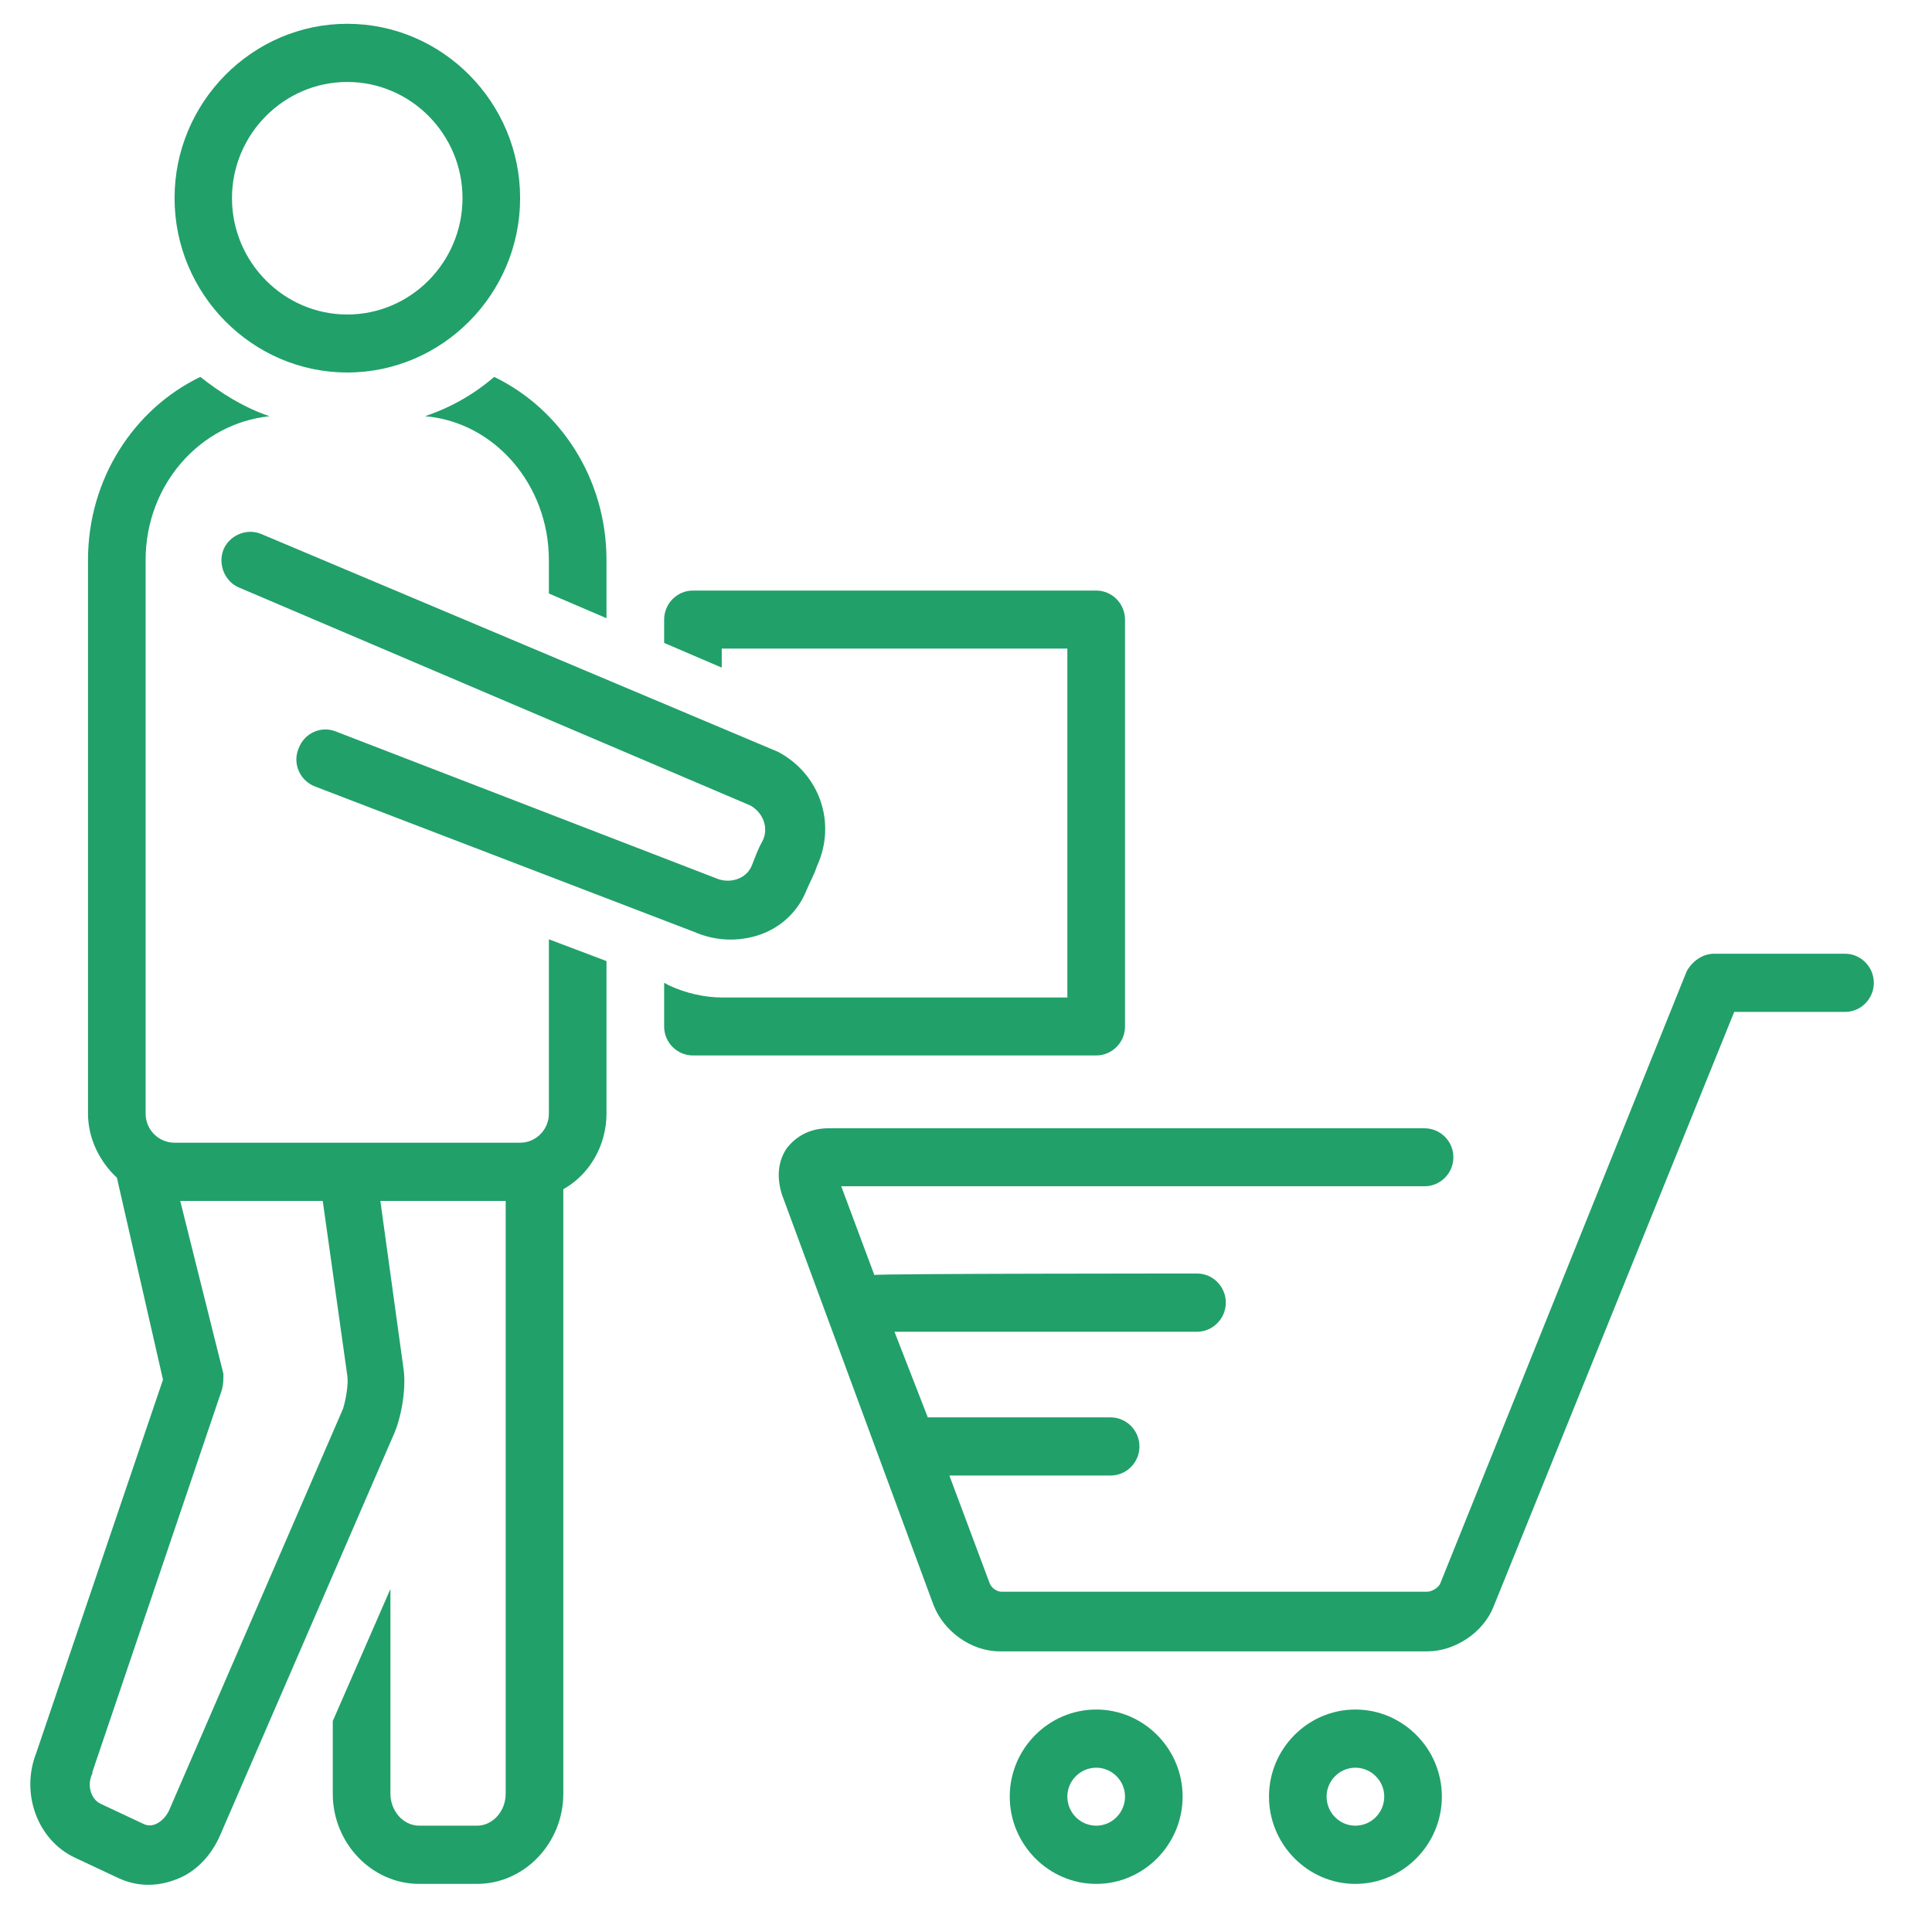 <svg xmlns="http://www.w3.org/2000/svg" xmlns:xlink="http://www.w3.org/1999/xlink" width="41.25" viewBox="0 0 41.25 41.25" height="41.25" preserveAspectRatio="xMidYMid meet"><defs><clipPath id="clip-0"><path d="M 16 20 L 40.109 20 L 40.109 36 L 16 36 Z M 16 20 " clip-rule="nonzero"></path></clipPath><clipPath id="clip-1"><path d="M 27 36 L 31 36 L 31 40.285 L 27 40.285 Z M 27 36 " clip-rule="nonzero"></path></clipPath><clipPath id="clip-2"><path d="M 21 36 L 26 36 L 26 40.285 L 21 40.285 Z M 21 36 " clip-rule="nonzero"></path></clipPath><clipPath id="clip-3"><path d="M 3 0.508 L 12 0.508 L 12 8 L 3 8 Z M 3 0.508 " clip-rule="nonzero"></path></clipPath><clipPath id="clip-4"><path d="M 0.332 8 L 13 8 L 13 40.285 L 0.332 40.285 Z M 0.332 8 " clip-rule="nonzero"></path></clipPath></defs><g clip-path="url(#clip-0)"><path fill="rgb(12.939%, 62.749%, 41.57%)" d="M 39.395 20.363 L 36.598 20.363 C 36.352 20.363 36.133 20.52 36.012 20.738 L 30.754 33.801 C 30.723 33.895 30.57 33.984 30.477 33.984 L 21.375 33.984 C 21.281 33.984 21.16 33.895 21.129 33.801 L 20.27 31.504 L 23.711 31.504 C 24.051 31.504 24.328 31.227 24.328 30.883 C 24.328 30.543 24.051 30.262 23.711 30.262 L 19.809 30.262 L 19.098 28.434 L 25.559 28.434 C 25.895 28.434 26.172 28.152 26.172 27.812 C 26.172 27.469 25.895 27.191 25.559 27.191 C 25.559 27.191 18.699 27.191 18.668 27.223 L 17.961 25.328 L 30.414 25.328 C 30.754 25.328 31.031 25.051 31.031 24.707 C 31.031 24.367 30.754 24.09 30.414 24.09 L 17.684 24.09 C 17.316 24.09 17.008 24.242 16.793 24.523 C 16.609 24.801 16.578 25.145 16.699 25.516 L 19.93 34.266 C 20.145 34.824 20.73 35.258 21.344 35.258 L 30.477 35.258 C 31.062 35.258 31.676 34.855 31.891 34.297 L 37.027 21.605 L 39.395 21.605 C 39.73 21.605 40.008 21.328 40.008 20.984 C 40.008 20.645 39.73 20.363 39.395 20.363 Z M 39.395 20.363 " fill-opacity="1" fill-rule="nonzero"></path></g><g clip-path="url(#clip-1)"><path fill="rgb(12.939%, 62.749%, 41.57%)" d="M 28.938 36.5 C 27.926 36.5 27.094 37.336 27.094 38.359 C 27.094 39.383 27.926 40.223 28.938 40.223 C 29.953 40.223 30.785 39.383 30.785 38.359 C 30.785 37.336 29.953 36.5 28.938 36.5 Z M 28.938 38.98 C 28.602 38.98 28.324 38.703 28.324 38.359 C 28.324 38.02 28.602 37.742 28.938 37.742 C 29.277 37.742 29.555 38.02 29.555 38.359 C 29.555 38.703 29.277 38.98 28.938 38.98 Z M 28.938 38.98 " fill-opacity="1" fill-rule="nonzero"></path></g><g clip-path="url(#clip-2)"><path fill="rgb(12.939%, 62.749%, 41.57%)" d="M 23.406 36.5 C 22.391 36.5 21.559 37.336 21.559 38.359 C 21.559 39.383 22.391 40.223 23.406 40.223 C 24.418 40.223 25.25 39.383 25.25 38.359 C 25.25 37.336 24.418 36.5 23.406 36.5 Z M 23.406 38.98 C 23.066 38.98 22.789 38.703 22.789 38.359 C 22.789 38.02 23.066 37.742 23.406 37.742 C 23.742 37.742 24.02 38.02 24.02 38.359 C 24.02 38.703 23.742 38.98 23.406 38.98 Z M 23.406 38.98 " fill-opacity="1" fill-rule="nonzero"></path></g><path fill="rgb(12.939%, 62.749%, 41.57%)" d="M 24.02 21.918 L 24.02 13.23 C 24.02 12.887 23.742 12.609 23.406 12.609 L 14.793 12.609 C 14.457 12.609 14.18 12.887 14.18 13.23 L 14.18 13.727 L 15.41 14.254 L 15.41 13.848 L 22.789 13.848 L 22.789 21.297 L 15.531 21.297 C 15.531 21.297 15.5 21.297 15.5 21.297 C 15.5 21.297 15.473 21.297 15.473 21.297 L 15.41 21.297 C 15.039 21.297 14.641 21.203 14.301 21.047 L 14.18 20.984 L 14.18 21.918 C 14.18 22.258 14.457 22.535 14.793 22.535 L 23.406 22.535 C 23.742 22.535 24.02 22.258 24.02 21.918 Z M 24.02 21.918 " fill-opacity="1" fill-rule="nonzero"></path><g clip-path="url(#clip-3)"><path fill="rgb(12.939%, 62.749%, 41.57%)" d="M 7.414 7.953 C 9.445 7.953 11.105 6.277 11.105 4.23 C 11.105 2.184 9.445 0.508 7.414 0.508 C 5.387 0.508 3.727 2.184 3.727 4.23 C 3.727 6.277 5.387 7.953 7.414 7.953 Z M 7.414 1.75 C 8.77 1.75 9.875 2.867 9.875 4.23 C 9.875 5.598 8.77 6.715 7.414 6.715 C 6.062 6.715 4.953 5.598 4.953 4.23 C 4.953 2.867 6.062 1.75 7.414 1.75 Z M 7.414 1.75 " fill-opacity="1" fill-rule="nonzero"></path></g><path fill="rgb(12.939%, 62.749%, 41.57%)" d="M 16.055 18.473 C 15.934 18.781 15.562 18.875 15.285 18.75 C 15.285 18.75 7.168 15.617 7.168 15.617 C 6.859 15.492 6.492 15.648 6.371 15.992 C 6.246 16.301 6.398 16.672 6.738 16.797 L 14.824 19.898 C 15.254 20.086 15.746 20.117 16.211 19.961 C 16.672 19.805 17.039 19.465 17.223 19 C 17.285 18.844 17.379 18.691 17.438 18.504 C 17.871 17.574 17.5 16.52 16.609 16.051 C 16.609 16.051 5.57 11.398 5.57 11.398 C 5.262 11.273 4.895 11.43 4.77 11.738 C 4.648 12.051 4.801 12.422 5.109 12.547 L 16.023 17.199 C 16.301 17.355 16.426 17.695 16.27 17.977 C 16.18 18.133 16.117 18.316 16.055 18.473 Z M 16.055 18.473 " fill-opacity="1" fill-rule="nonzero"></path><g clip-path="url(#clip-4)"><path fill="rgb(12.939%, 62.749%, 41.57%)" d="M 11.719 23.777 C 11.719 24.121 11.441 24.398 11.105 24.398 L 3.727 24.398 C 3.387 24.398 3.109 24.121 3.109 23.777 L 3.109 11.957 C 3.109 10.344 4.277 9.039 5.754 8.887 C 5.199 8.699 4.707 8.387 4.277 8.047 C 2.863 8.73 1.879 10.219 1.879 11.957 L 1.879 23.777 C 1.879 24.305 2.125 24.801 2.496 25.145 L 3.48 29.457 L 0.773 37.43 C 0.434 38.297 0.805 39.293 1.602 39.664 L 2.527 40.098 C 2.926 40.285 3.355 40.285 3.754 40.129 C 4.188 39.973 4.523 39.602 4.707 39.168 L 8.43 30.574 C 8.582 30.199 8.676 29.609 8.613 29.207 L 8.121 25.641 L 10.797 25.641 L 10.797 38.297 C 10.797 38.672 10.52 38.98 10.184 38.98 L 8.953 38.98 C 8.613 38.98 8.336 38.672 8.336 38.297 L 8.336 33.926 L 7.105 36.746 L 7.105 38.297 C 7.105 39.355 7.938 40.223 8.953 40.223 L 10.184 40.223 C 11.195 40.223 12.027 39.355 12.027 38.297 L 12.027 25.391 C 12.582 25.082 12.949 24.461 12.949 23.777 L 12.949 20.52 L 11.719 20.055 Z M 7.324 30.078 C 7.324 30.078 3.602 38.672 3.602 38.672 C 3.508 38.855 3.293 39.043 3.078 38.949 L 2.156 38.516 C 1.941 38.422 1.848 38.113 1.973 37.863 C 1.973 37.863 1.973 37.832 1.973 37.832 L 4.738 29.672 C 4.77 29.551 4.77 29.457 4.77 29.332 L 3.848 25.641 L 6.891 25.641 L 7.414 29.363 C 7.445 29.551 7.383 29.891 7.324 30.078 Z M 7.324 30.078 " fill-opacity="1" fill-rule="nonzero"></path></g><path fill="rgb(12.939%, 62.749%, 41.57%)" d="M 9.074 8.887 C 10.551 9.008 11.719 10.344 11.719 11.957 L 11.719 12.672 L 12.949 13.199 L 12.949 11.957 C 12.949 10.219 11.965 8.73 10.551 8.047 C 10.121 8.418 9.629 8.699 9.074 8.887 Z M 9.074 8.887 " fill-opacity="1" fill-rule="nonzero"></path></svg>